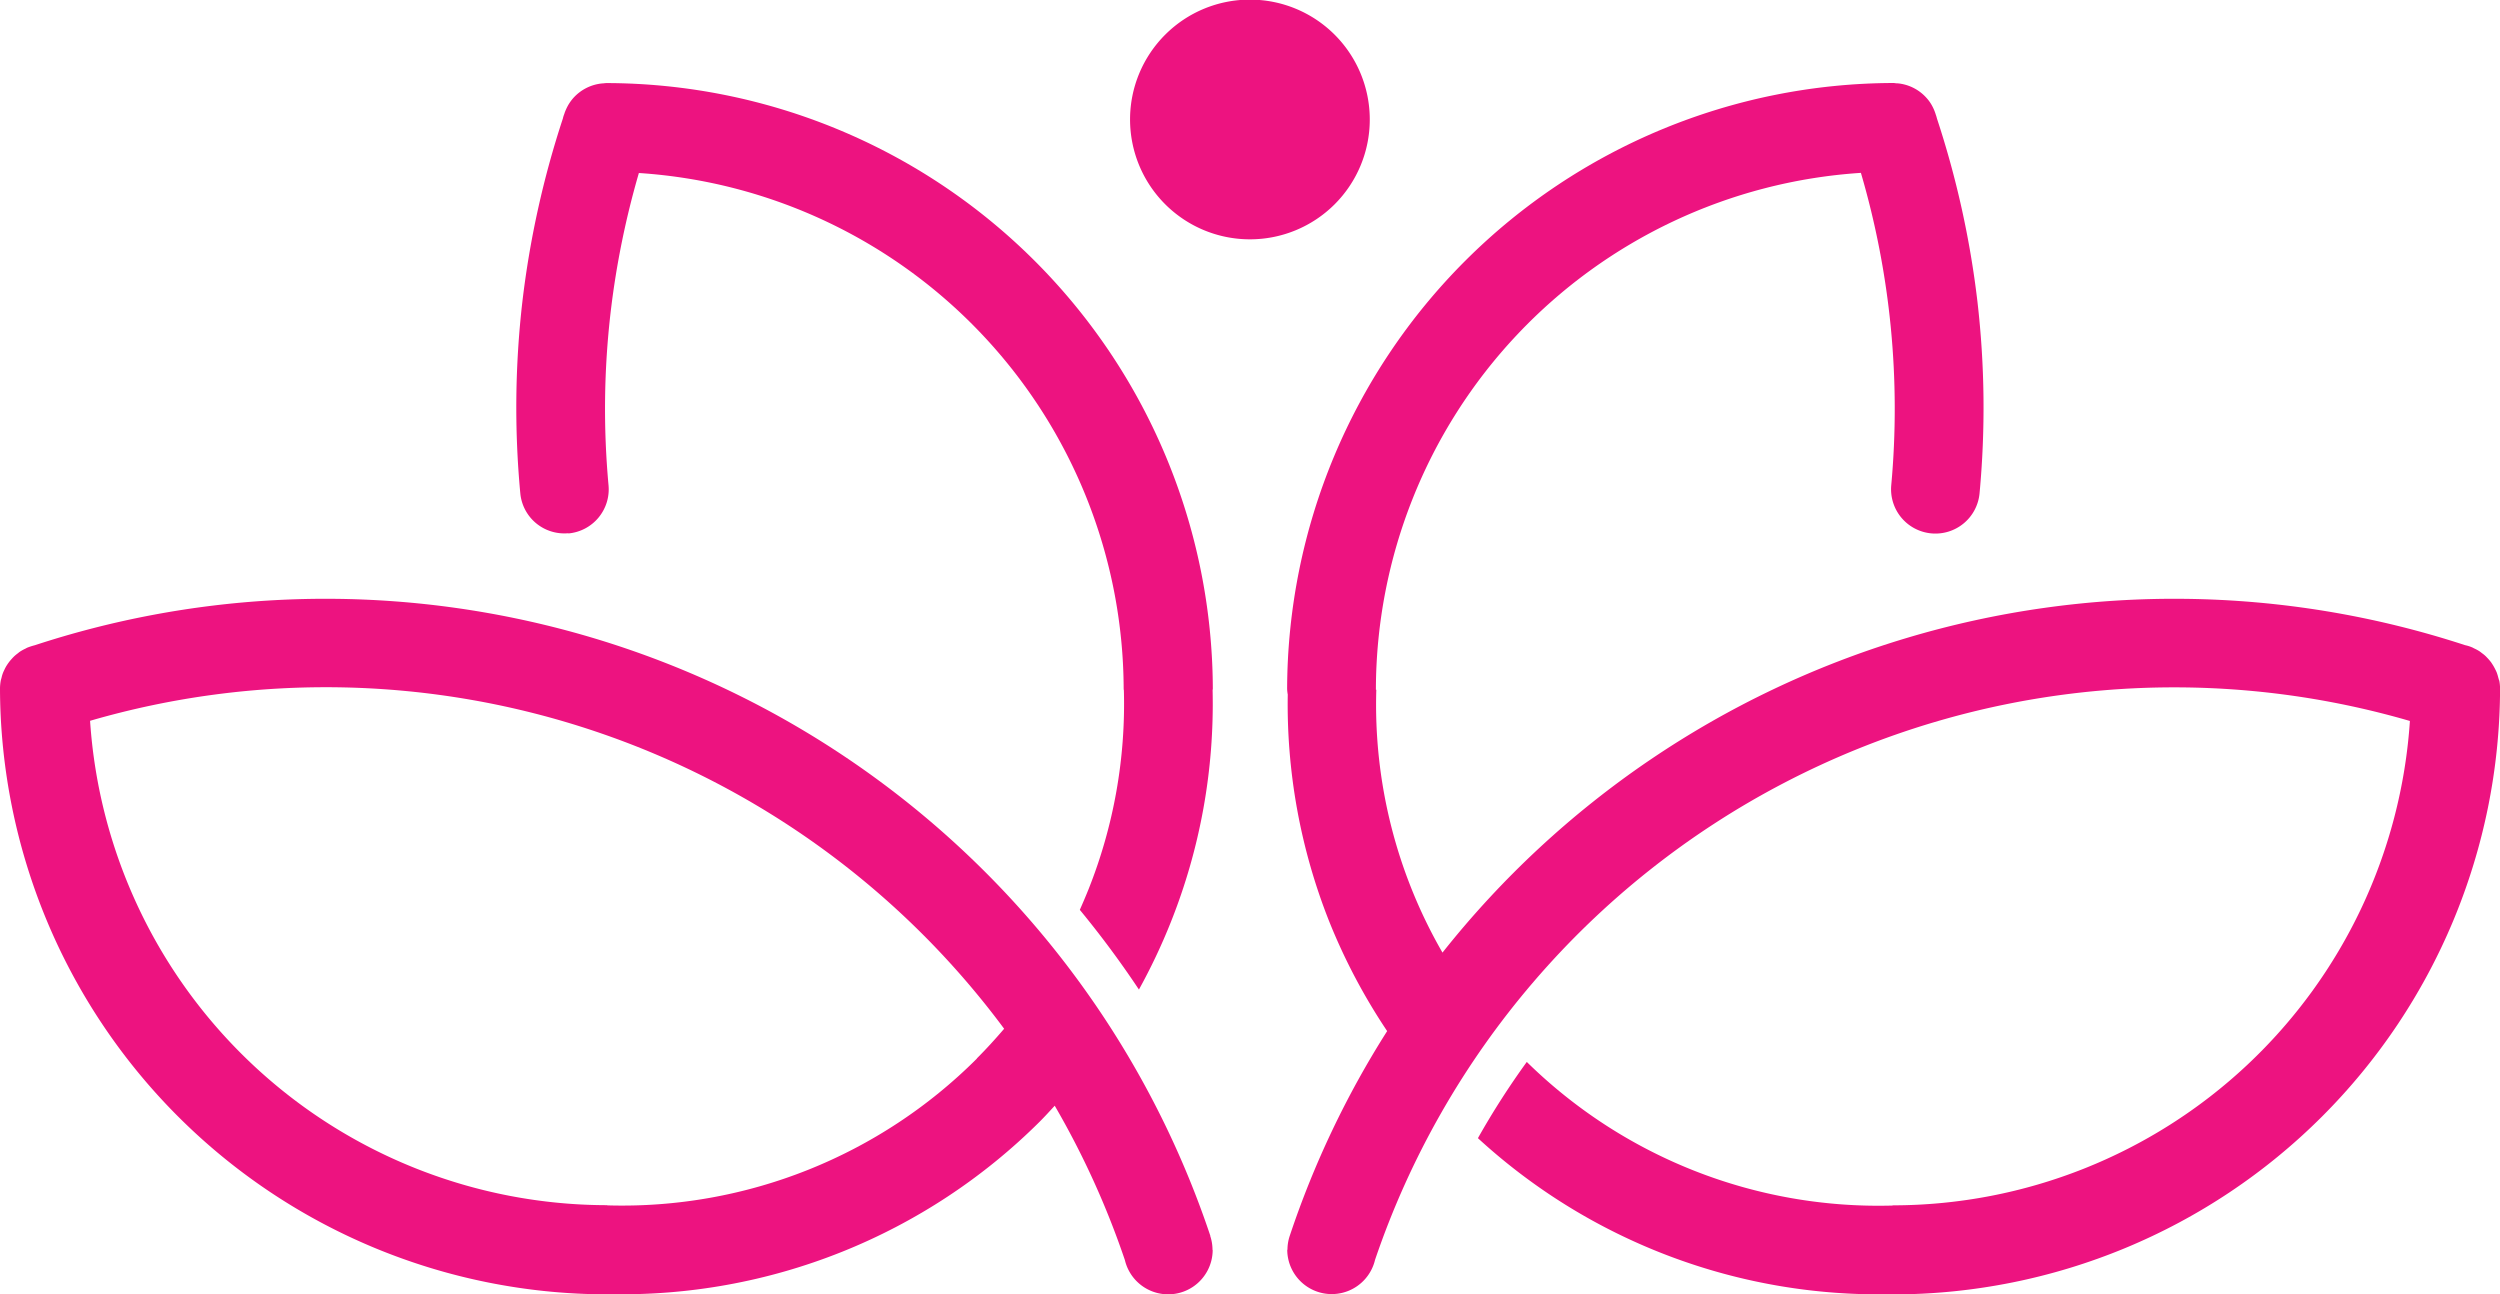 <svg xmlns="http://www.w3.org/2000/svg" width="103.999" height="53.85" viewBox="0 0 103.999 53.85">
  <g id="beautypointacademy-logo-02" transform="translate(-6.34 -70.13)">
    <path id="Path_55" data-name="Path 55" d="M58.9,96.975a1.843,1.843,0,0,0,1.671-2,34.8,34.8,0,0,1,.09-7.228,35.481,35.481,0,0,1,1.172-5.766A21.577,21.577,0,0,1,82,103.432a.42.42,0,0,0,.009.072,20.846,20.846,0,0,1-1.475,8.285q-.173.428-.358.844a40.666,40.666,0,0,1,2.459,3.316,24.783,24.783,0,0,0,1.325-2.8A24.5,24.5,0,0,0,85.7,103.5c0-.021.009-.047.009-.068A25.276,25.276,0,0,0,60.482,78.24a1.347,1.347,0,0,0-.136.013H60.32a1.85,1.85,0,0,0-1.223.618h0a1.948,1.948,0,0,0-.209.294h0a2.245,2.245,0,0,0-.153.341h0v.009a1.14,1.14,0,0,0-.064.2,38.892,38.892,0,0,0-1.683,7.608A38.43,38.43,0,0,0,56.9,95.3a1.839,1.839,0,0,0,2,1.666Z" transform="translate(-28.916 -4.654)" fill="#ed1380" fill-rule="evenodd"/>
    <path id="Path_56" data-name="Path 56" d="M56.69,155.067a38.812,38.812,0,0,0-48.9-24.57,2.643,2.643,0,0,0-.311.1.465.465,0,0,0-.064.034,1.972,1.972,0,0,0-.23.124.786.786,0,0,0-.094.072,1.771,1.771,0,0,0-.166.136c-.03.03-.06.06-.089.094-.047.051-.09.1-.132.158-.026.034-.051.072-.077.111a1.512,1.512,0,0,0-.1.183c-.017.038-.038.077-.055.119a1.332,1.332,0,0,0-.068.222c-.009.034-.021.072-.03.107a1.9,1.9,0,0,0-.034.349A25.276,25.276,0,0,0,31.566,157.5a.371.371,0,0,0,.068-.009,24.639,24.639,0,0,0,17.96-7.177c.213-.213.418-.439.622-.661a35.267,35.267,0,0,1,2.919,6.423,1.851,1.851,0,0,0,3.652-.422H56.78a1.832,1.832,0,0,0-.094-.58Zm-9.713-7.373A20.87,20.87,0,0,1,31.639,153.8c-.026,0-.047-.009-.072-.009a21.58,21.58,0,0,1-21.48-20.15,35.126,35.126,0,0,1,38.025,12.811c-.362.422-.737.835-1.134,1.232Z" transform="translate(0 -33.526)" fill="#ed1380" fill-rule="evenodd"/>
    <path id="Path_57" data-name="Path 57" d="M182.39,103.078c-.009-.038-.021-.072-.03-.107a1.9,1.9,0,0,0-.068-.222c-.017-.038-.034-.077-.055-.115-.03-.064-.064-.124-.1-.183l-.072-.111c-.043-.055-.085-.107-.132-.158-.03-.03-.06-.064-.09-.094a1.289,1.289,0,0,0-.166-.136c-.03-.026-.06-.047-.094-.072a1.715,1.715,0,0,0-.23-.124c-.021-.009-.043-.026-.064-.034a1.552,1.552,0,0,0-.311-.1,38.853,38.853,0,0,0-42.538,12.79,20.628,20.628,0,0,1-2.753-10.936h-.017s0-.034,0-.051a21.577,21.577,0,0,1,20.176-21.45,34.9,34.9,0,0,1,1.262,12.995,1.844,1.844,0,0,0,3.674.332,38.431,38.431,0,0,0-.089-7.978,38.825,38.825,0,0,0-1.683-7.608,1.443,1.443,0,0,0-.055-.179.079.079,0,0,0-.009-.03h0a1.878,1.878,0,0,0-.149-.341h0a1.6,1.6,0,0,0-.209-.294h0a1.836,1.836,0,0,0-1.223-.622h-.026c-.047,0-.089-.013-.136-.013a25.276,25.276,0,0,0-25.226,25.192,1.565,1.565,0,0,0,.026.247,24.5,24.5,0,0,0,1.735,9.466,24.8,24.8,0,0,0,2.4,4.535,38.705,38.705,0,0,0-4.053,8.52,1.827,1.827,0,0,0-.094.575h-.009a1.851,1.851,0,0,0,3.652.422,35.106,35.106,0,0,1,43.05-22.418,21.58,21.58,0,0,1-21.48,20.15c-.026,0-.051.009-.072.009a20.871,20.871,0,0,1-15.185-5.975,33.133,33.133,0,0,0-2.033,3.171,24.641,24.641,0,0,0,17.227,6.491c.021,0,.043.009.068.009a25.276,25.276,0,0,0,25.226-25.192,1.9,1.9,0,0,0-.034-.349Z" transform="translate(-72.093 -4.654)" fill="#ed1380" fill-rule="evenodd"/>
    <path id="Path_58" data-name="Path 58" d="M126.613,75.108a4.986,4.986,0,1,0-4.986,4.978A4.983,4.983,0,0,0,126.613,75.108Z" transform="translate(-63.291 0)" fill="#ed1380" fill-rule="evenodd"/>
  </g>
</svg>
